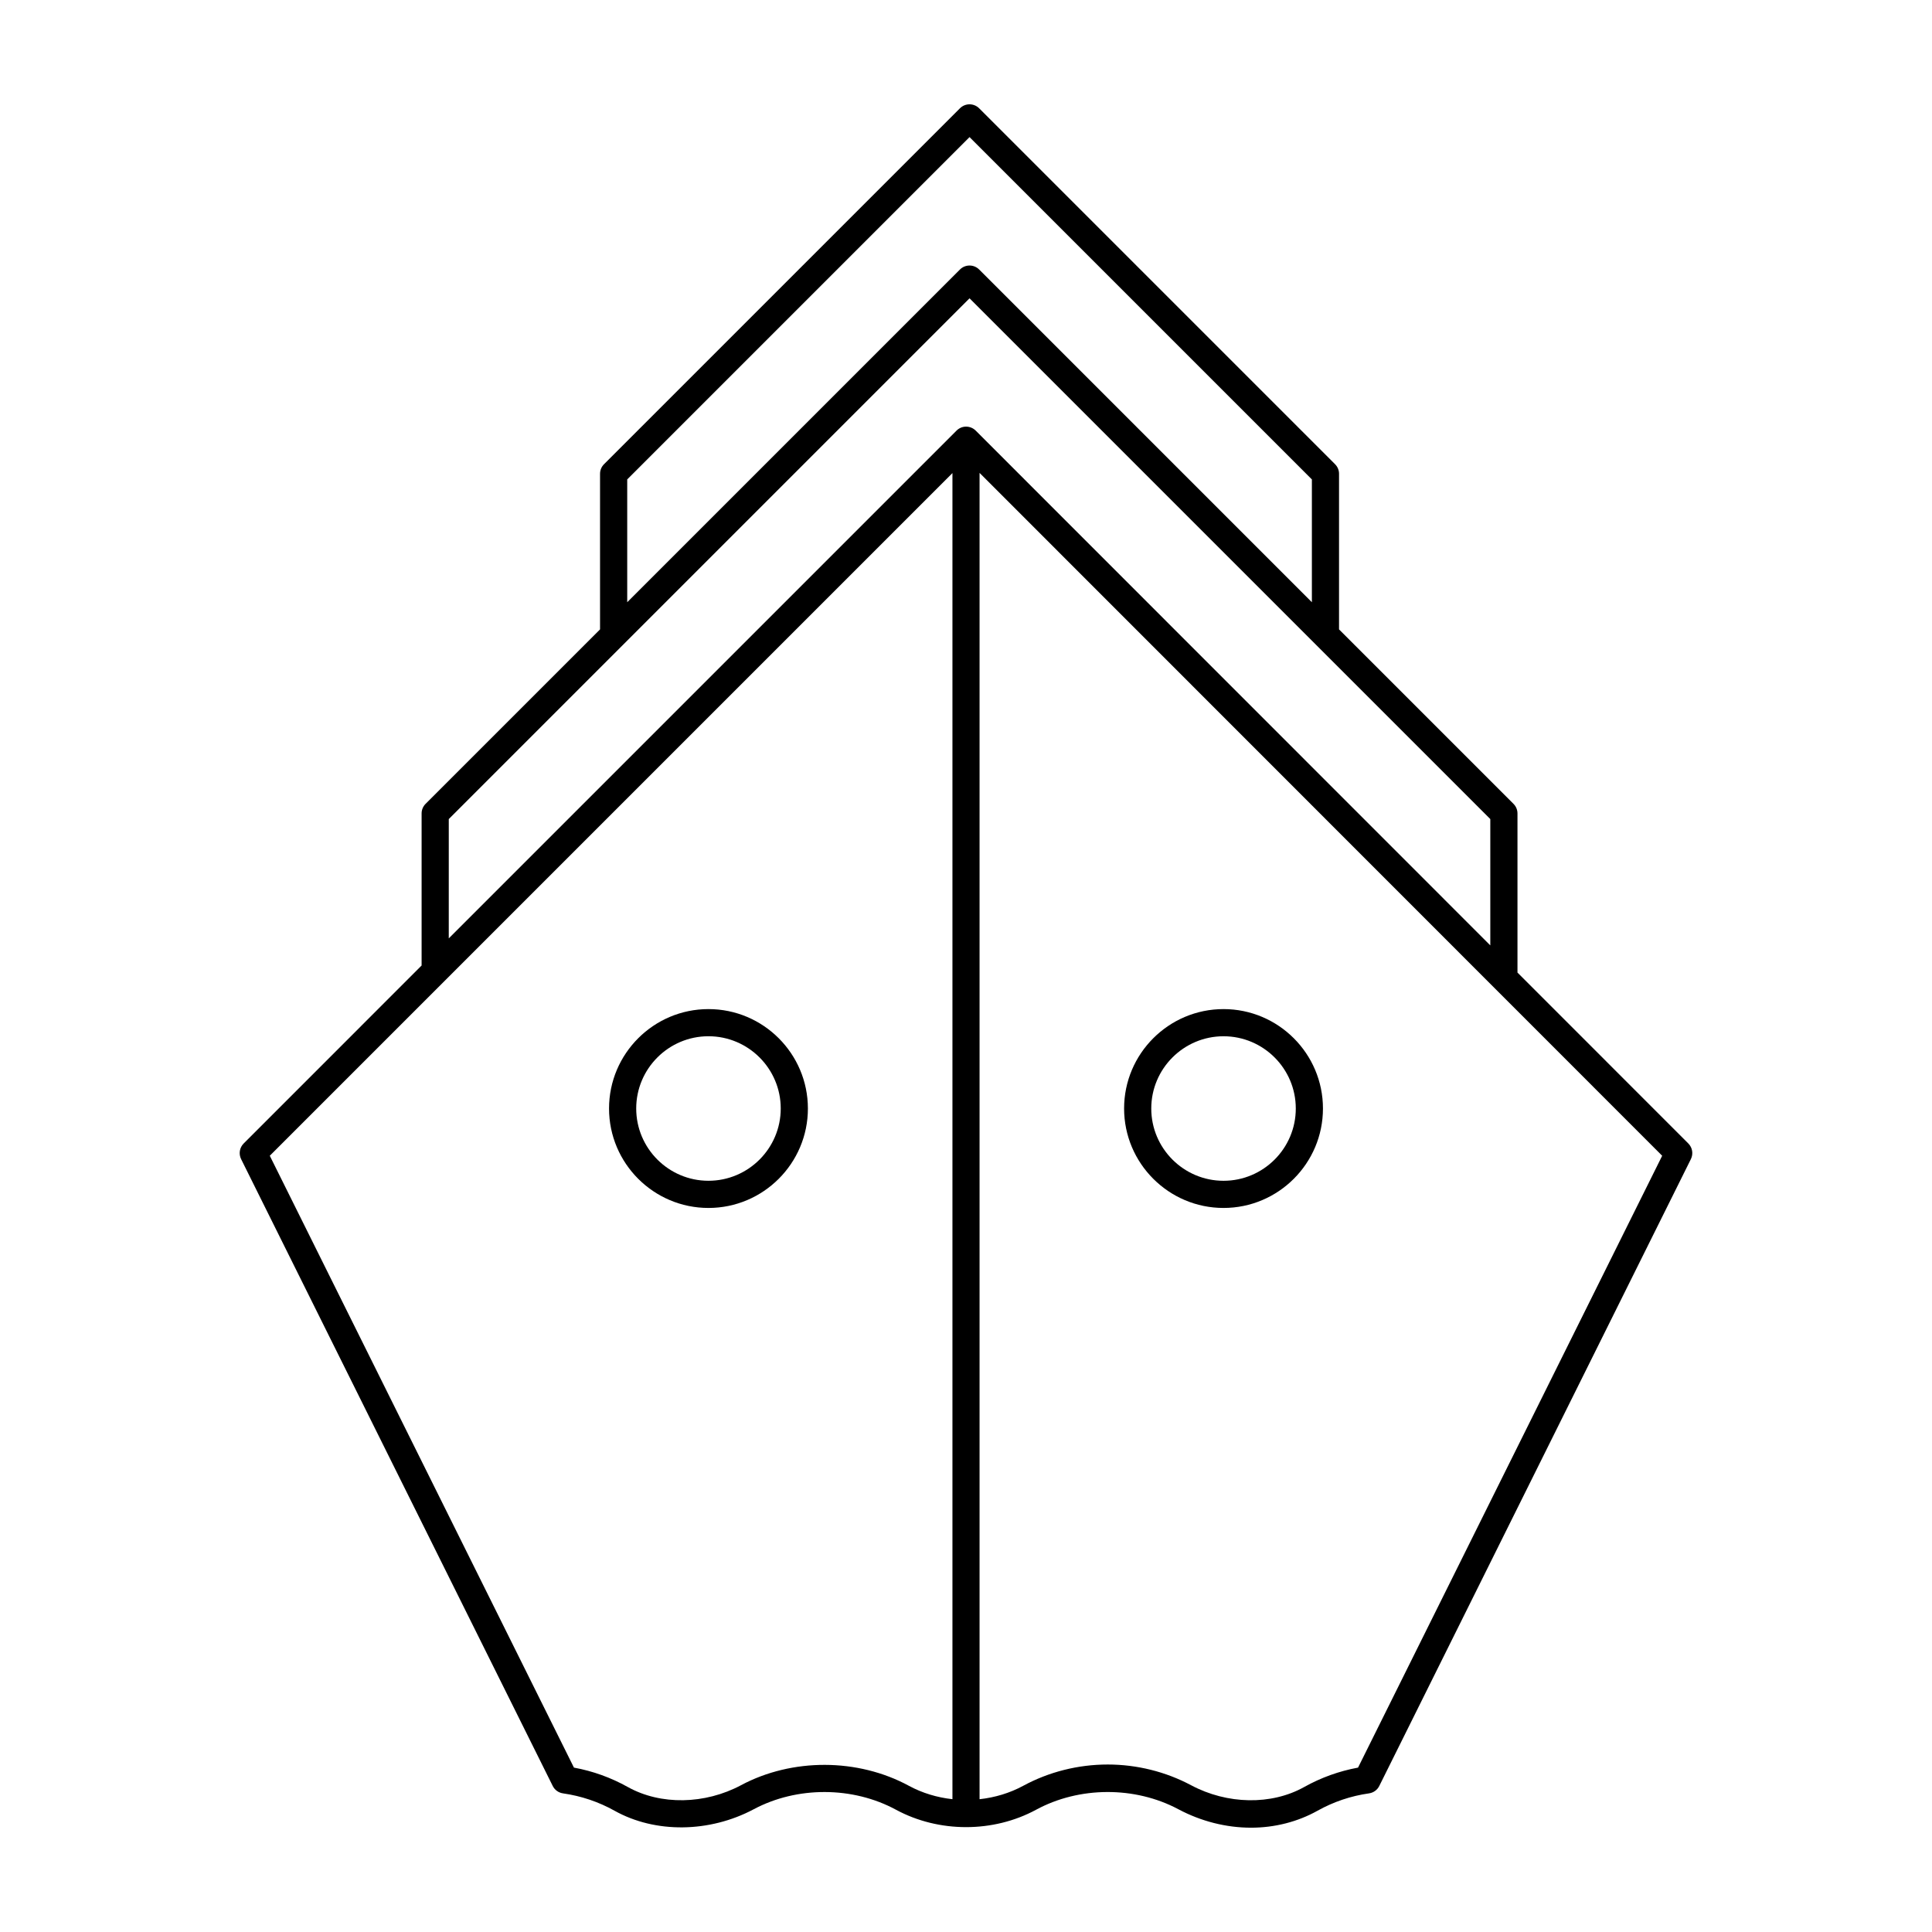 <?xml version="1.0" encoding="UTF-8"?>
<!-- Uploaded to: ICON Repo, www.iconrepo.com, Generator: ICON Repo Mixer Tools -->
<svg fill="#000000" width="800px" height="800px" version="1.1" viewBox="144 144 512 512" xmlns="http://www.w3.org/2000/svg">
 <g>
  <path d="m591.42 447.03-45.273-45.289v-42.168c0-0.957-0.379-1.871-1.055-2.543l-46.234-46.234v-41.234c0-0.957-0.379-1.871-1.055-2.543l-94.32-94.32c-1.406-1.406-3.684-1.406-5.09 0l-94.32 94.316c-0.676 0.676-1.055 1.59-1.055 2.543v41.234l-46.234 46.234c-0.676 0.676-1.055 1.59-1.055 2.543v40.301l-47.152 47.16c-1.094 1.094-1.367 2.762-0.68 4.148l82.582 166.12c0.527 1.062 1.543 1.793 2.715 1.961 4.828 0.688 9.43 2.238 13.672 4.606 10.805 6.039 25.188 5.832 36.891-0.402 11.473-6.113 26.215-6.082 37.68 0.129 11.359 6.148 25.777 6.16 37.145 0.004 11.418-6.191 26.16-6.277 37.688-0.133 6.008 3.203 12.672 4.894 19.277 4.894 6.254 0 12.348-1.555 17.602-4.492 4.238-2.367 8.836-3.922 13.66-4.606 1.172-0.168 2.188-0.898 2.715-1.961l82.578-166.12c0.688-1.387 0.41-3.055-0.68-4.148zm-281.2-175.98 90.719-90.719 90.723 90.723v32.547l-88.176-88.18c-1.406-1.406-3.684-1.406-5.09 0l-88.176 88.176zm-47.289 90.012 46.23-46.23s0.004-0.004 0.008-0.008l91.77-91.77 91.77 91.77c0.004 0.004 0.004 0.004 0.008 0.008l46.23 46.23v33.477l-136.37-136.42c-0.676-0.676-1.59-1.055-2.543-1.055-0.004 0-0.012 0.004-0.016 0.004 0 0-0.012-0.004-0.016-0.004-1.039 0-1.957 0.453-2.613 1.156l-134.46 134.46zm77.445 256.04c-9.582 5.109-21.293 5.332-30.004 0.473-4.461-2.492-9.25-4.219-14.27-5.141l-80.605-162.15 180.91-180.91v351.43c-4.027-0.441-7.969-1.613-11.539-3.547-13.551-7.348-30.934-7.387-44.488-0.16zm163.52-4.668c-5.019 0.926-9.809 2.648-14.27 5.141-8.699 4.867-20.395 4.641-29.98-0.473-6.742-3.59-14.379-5.488-22.078-5.488-7.856 0-15.609 1.953-22.426 5.652-3.574 1.934-7.519 3.102-11.547 3.543v-351.49l180.9 180.97z"/>
  <path d="m468.25 464.12c14.527 0 26.348-11.82 26.348-26.352 0-14.527-11.82-26.348-26.348-26.348s-26.352 11.82-26.352 26.348c0.004 14.527 11.824 26.352 26.352 26.352zm0-45.5c10.559 0 19.148 8.59 19.148 19.148s-8.59 19.152-19.148 19.152-19.152-8.594-19.152-19.152 8.594-19.148 19.152-19.148z"/>
  <path d="m331.75 411.42c-14.527 0-26.348 11.82-26.348 26.348 0 14.527 11.82 26.352 26.348 26.352s26.352-11.82 26.352-26.352c-0.004-14.531-11.824-26.348-26.352-26.348zm0 45.496c-10.559 0-19.148-8.594-19.148-19.152s8.59-19.148 19.148-19.148 19.152 8.59 19.152 19.148c0 10.562-8.594 19.152-19.152 19.152z"/>
 </g>
</svg>